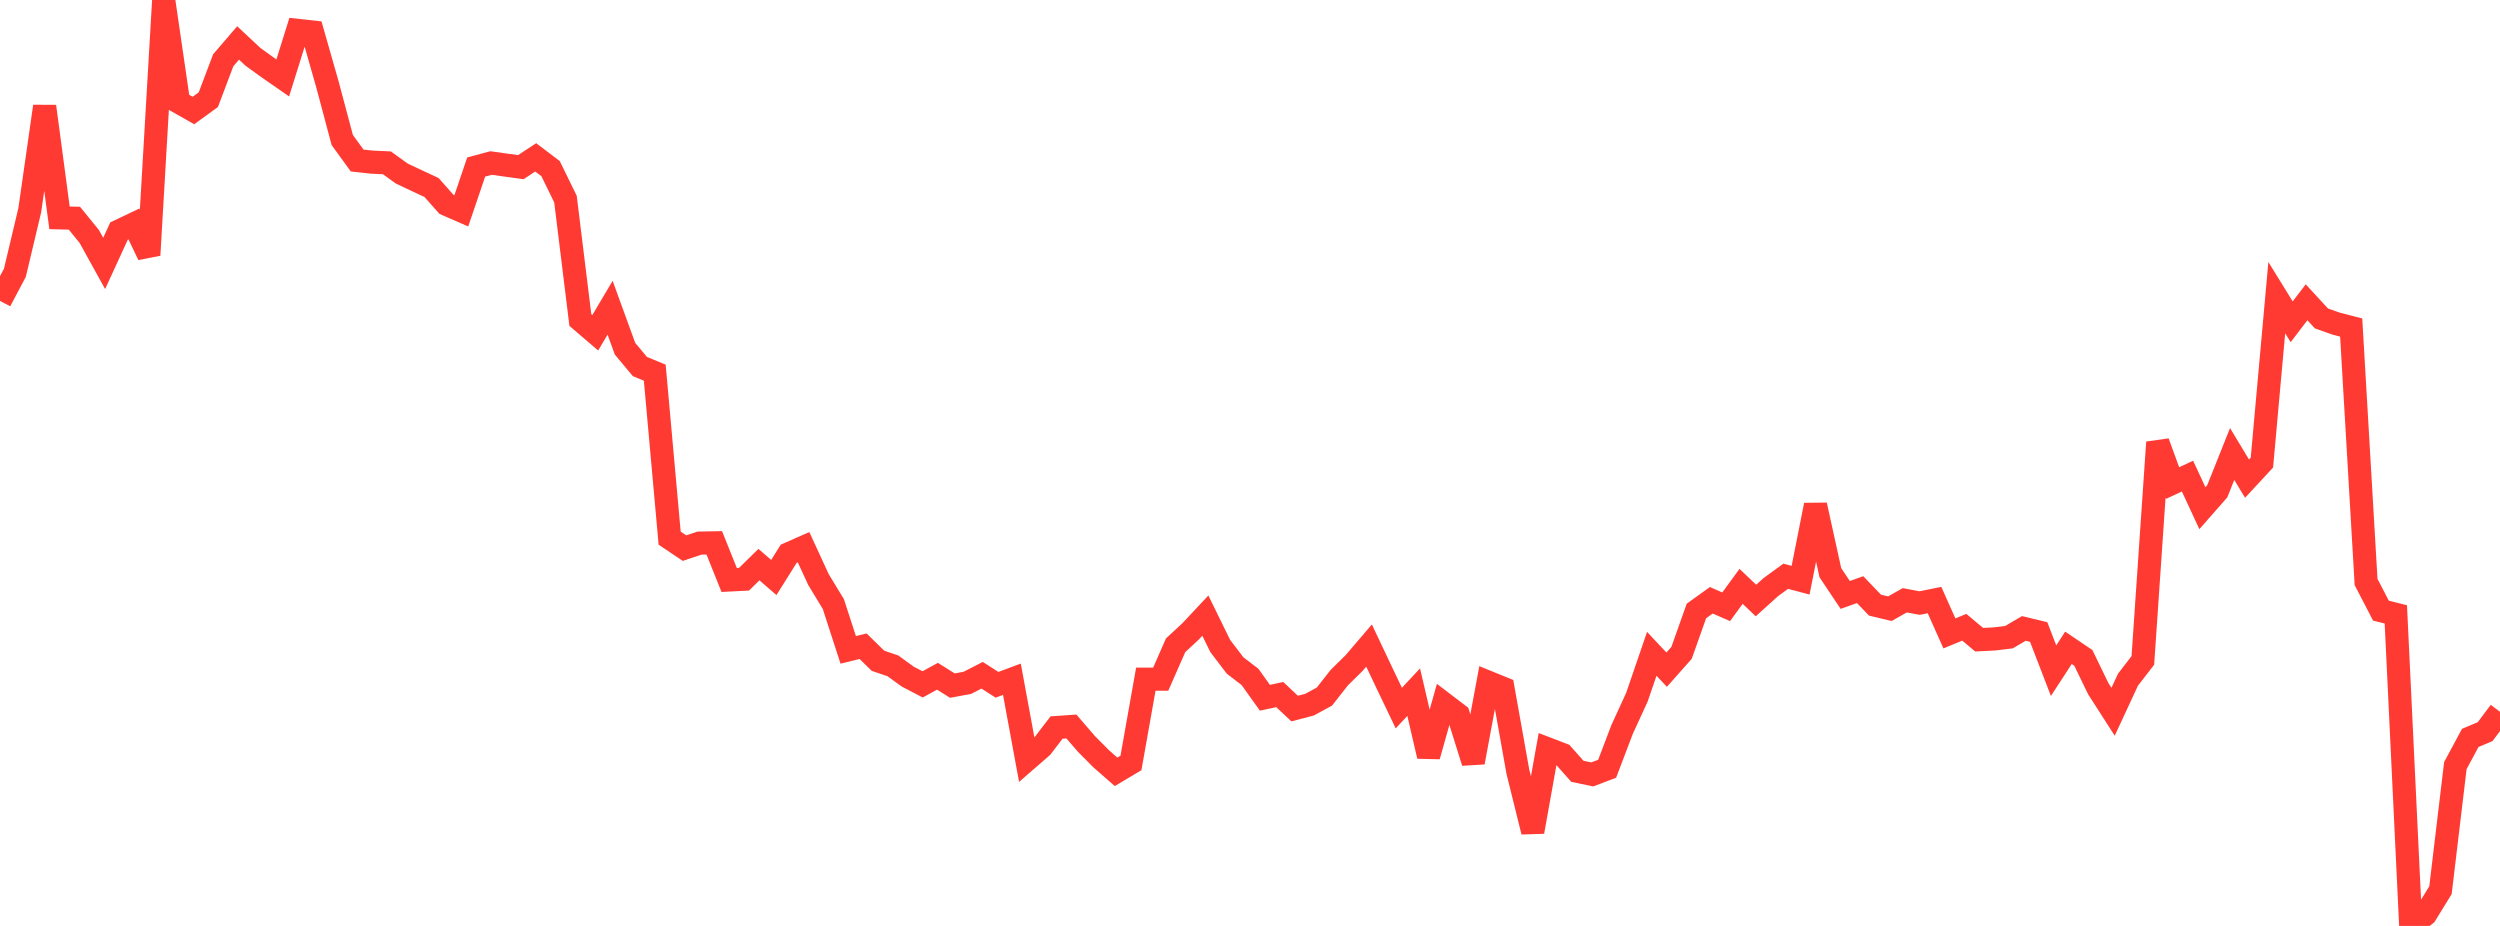 <?xml version="1.0" standalone="no"?>
<!DOCTYPE svg PUBLIC "-//W3C//DTD SVG 1.1//EN" "http://www.w3.org/Graphics/SVG/1.1/DTD/svg11.dtd">

<svg width="135" height="50" viewBox="0 0 135 50" preserveAspectRatio="none" 
  xmlns="http://www.w3.org/2000/svg"
  xmlns:xlink="http://www.w3.org/1999/xlink">


<polyline points="0.0, 16.248 0.804, 14.729 1.607, 11.351 2.411, 5.744 3.214, 11.763 4.018, 11.783 4.821, 12.77 5.625, 14.224 6.429, 12.474 7.232, 12.092 8.036, 13.776 8.839, 0.0 9.643, 5.513 10.446, 5.967 11.25, 5.383 12.054, 3.255 12.857, 2.319 13.661, 3.07 14.464, 3.65 15.268, 4.209 16.071, 1.641 16.875, 1.73 17.679, 4.548 18.482, 7.561 19.286, 8.669 20.089, 8.756 20.893, 8.793 21.696, 9.372 22.5, 9.751 23.304, 10.126 24.107, 11.033 24.911, 11.384 25.714, 9.019 26.518, 8.803 27.321, 8.916 28.125, 9.026 28.929, 8.497 29.732, 9.107 30.536, 10.752 31.339, 17.281 32.143, 17.97 32.946, 16.618 33.75, 18.829 34.554, 19.793 35.357, 20.124 36.161, 29.061 36.964, 29.599 37.768, 29.329 38.571, 29.314 39.375, 31.319 40.179, 31.278 40.982, 30.489 41.786, 31.185 42.589, 29.905 43.393, 29.55 44.196, 31.294 45.0, 32.618 45.804, 35.093 46.607, 34.896 47.411, 35.682 48.214, 35.955 49.018, 36.537 49.821, 36.956 50.625, 36.518 51.429, 37.023 52.232, 36.875 53.036, 36.464 53.839, 36.979 54.643, 36.679 55.446, 41.034 56.25, 40.336 57.054, 39.287 57.857, 39.231 58.661, 40.165 59.464, 40.974 60.268, 41.678 61.071, 41.2 61.875, 36.674 62.679, 36.674 63.482, 34.846 64.286, 34.1 65.089, 33.244 65.893, 34.884 66.696, 35.937 67.5, 36.552 68.304, 37.679 69.107, 37.507 69.911, 38.262 70.714, 38.053 71.518, 37.615 72.321, 36.592 73.125, 35.801 73.929, 34.86 74.732, 36.556 75.536, 38.237 76.339, 37.376 77.143, 40.832 77.946, 37.982 78.75, 38.595 79.554, 41.167 80.357, 36.84 81.161, 37.167 81.964, 41.665 82.768, 44.914 83.571, 40.438 84.375, 40.746 85.179, 41.651 85.982, 41.818 86.786, 41.513 87.589, 39.401 88.393, 37.649 89.196, 35.307 90.0, 36.162 90.804, 35.255 91.607, 32.991 92.411, 32.415 93.214, 32.767 94.018, 31.662 94.821, 32.428 95.625, 31.703 96.429, 31.118 97.232, 31.331 98.036, 27.273 98.839, 30.925 99.643, 32.127 100.446, 31.84 101.25, 32.678 102.054, 32.87 102.857, 32.415 103.661, 32.566 104.464, 32.403 105.268, 34.204 106.071, 33.872 106.875, 34.544 107.679, 34.504 108.482, 34.408 109.286, 33.936 110.089, 34.129 110.893, 36.217 111.696, 34.983 112.5, 35.525 113.304, 37.184 114.107, 38.435 114.911, 36.704 115.714, 35.663 116.518, 23.885 117.321, 26.084 118.125, 25.71 118.929, 27.442 119.732, 26.529 120.536, 24.515 121.339, 25.847 122.143, 24.979 122.946, 16.073 123.75, 17.376 124.554, 16.324 125.357, 17.195 126.161, 17.479 126.964, 17.686 127.768, 31.428 128.571, 32.975 129.375, 33.176 130.179, 50.0 130.982, 49.377 131.786, 48.07 132.589, 41.344 133.393, 39.847 134.196, 39.51 135.0, 38.436" fill="none" stroke="#ff3a33" stroke-width="1.25"/>

</svg>